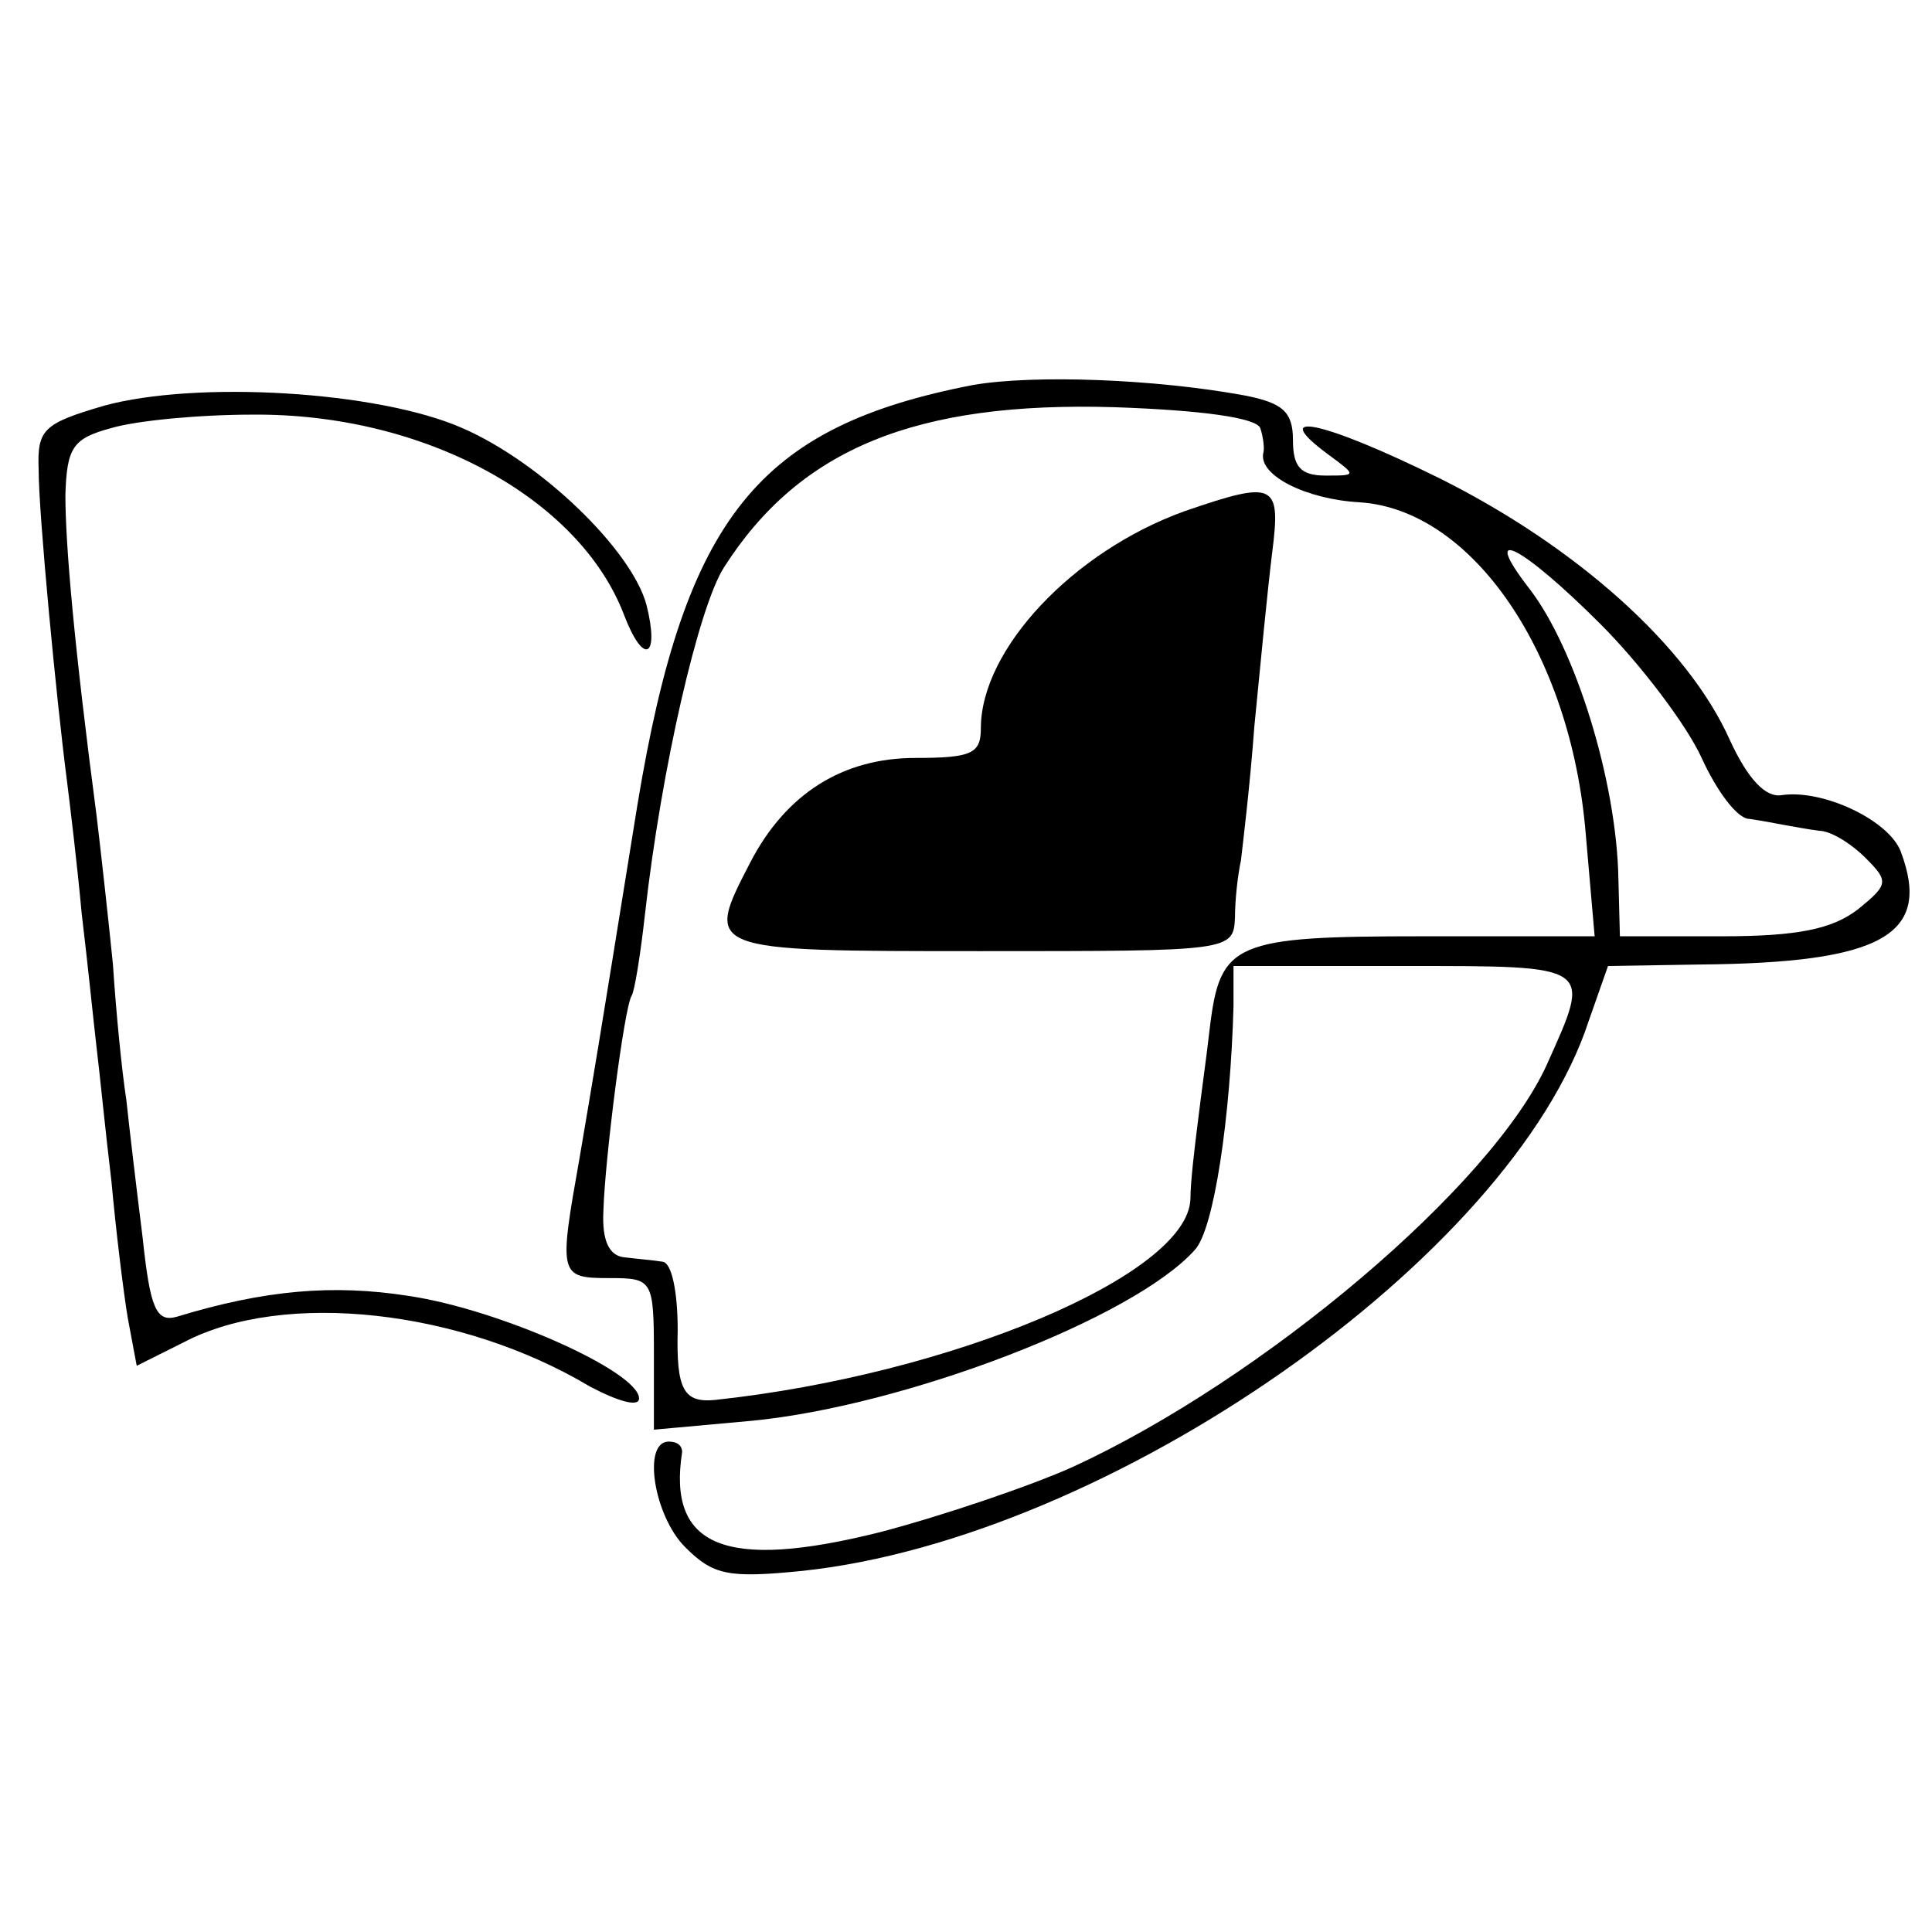 <?xml version="1.0" standalone="no"?>
<!DOCTYPE svg PUBLIC "-//W3C//DTD SVG 20010904//EN"
 "http://www.w3.org/TR/2001/REC-SVG-20010904/DTD/svg10.dtd">
<svg version="1.0" xmlns="http://www.w3.org/2000/svg"
 width="130pt" height="130pt" viewBox="0 0 130 130"
 preserveAspectRatio="xMidYMid meet">
<g transform="translate(0,130) scale(0.1,-0.1)"
fill="#000000" stroke="none">
<path d="M655 1041 c-145 -28 -194 -89 -226 -282 -29 -180 -29 -179 -39 -238
-14 -79 -14 -81 20 -81 29 0 30 -1 30 -51 l0 -51 66 6 c103 10 257 69 298 115
13 14 24 90 26 164 l0 27 115 0 c128 0 126 1 96 -66 -37 -82 -191 -212 -319
-271 -29 -13 -88 -33 -130 -44 -104 -26 -143 -10 -133 54 0 4 -3 7 -9 7 -18 0
-10 -50 11 -71 19 -19 29 -21 79 -16 207 22 477 211 529 370 l13 37 61 1 c124
1 157 20 136 76 -8 21 -52 42 -80 38 -11 -2 -23 11 -35 37 -28 63 -103 130
-195 176 -79 39 -117 47 -75 16 19 -14 19 -14 -2 -14 -17 0 -22 6 -22 24 0 19
-7 25 -33 30 -60 11 -141 14 -182 7z m193 -29 c2 -6 3 -14 2 -17 -3 -15 29
-31 65 -33 76 -5 142 -102 152 -223 l6 -69 -115 0 c-128 0 -137 -4 -144 -62
-2 -18 -6 -46 -8 -63 -2 -16 -5 -40 -5 -52 -2 -51 -161 -118 -320 -135 -21 -2
-26 7 -25 47 0 26 -4 45 -10 46 -6 1 -18 2 -26 3 -10 1 -15 11 -14 31 1 35 14
137 19 145 2 3 6 28 9 55 11 98 36 206 53 233 51 80 129 112 263 108 58 -2 95
-7 98 -14z m229 -132 c27 -27 58 -68 68 -90 10 -22 24 -41 32 -41 7 -1 18 -3
23 -4 6 -1 16 -3 24 -4 8 0 22 -9 31 -18 16 -16 16 -18 -5 -35 -17 -13 -40
-18 -91 -18 l-69 0 -1 38 c-1 66 -29 156 -60 196 -34 44 -5 29 48 -24z"/>
<path d="M797 956 c-75 -27 -137 -93 -137 -146 0 -17 -6 -20 -44 -20 -49 0
-87 -24 -111 -70 -31 -60 -32 -60 155 -60 169 0 170 0 171 23 0 12 2 29 4 38
1 9 6 49 9 90 4 41 9 93 12 117 6 47 2 49 -59 28z"/>
<path d="M70 1027 c-41 -12 -45 -16 -44 -43 0 -30 12 -155 19 -209 2 -16 7
-57 10 -90 4 -33 8 -73 10 -90 2 -16 6 -57 10 -90 3 -33 8 -74 11 -92 l6 -32
32 16 c67 35 186 22 273 -30 19 -10 33 -14 33 -8 0 18 -94 60 -155 69 -51 8
-97 4 -156 -14 -14 -4 -18 6 -23 53 -4 32 -9 74 -11 93 -3 19 -7 60 -9 91 -3
30 -8 75 -11 100 -15 114 -21 182 -21 216 1 32 5 38 31 45 17 5 59 9 95 9 115
1 220 -56 250 -135 13 -34 24 -29 15 7 -10 37 -71 96 -124 119 -57 25 -179 32
-241 15z"/>
</g>
</svg>
